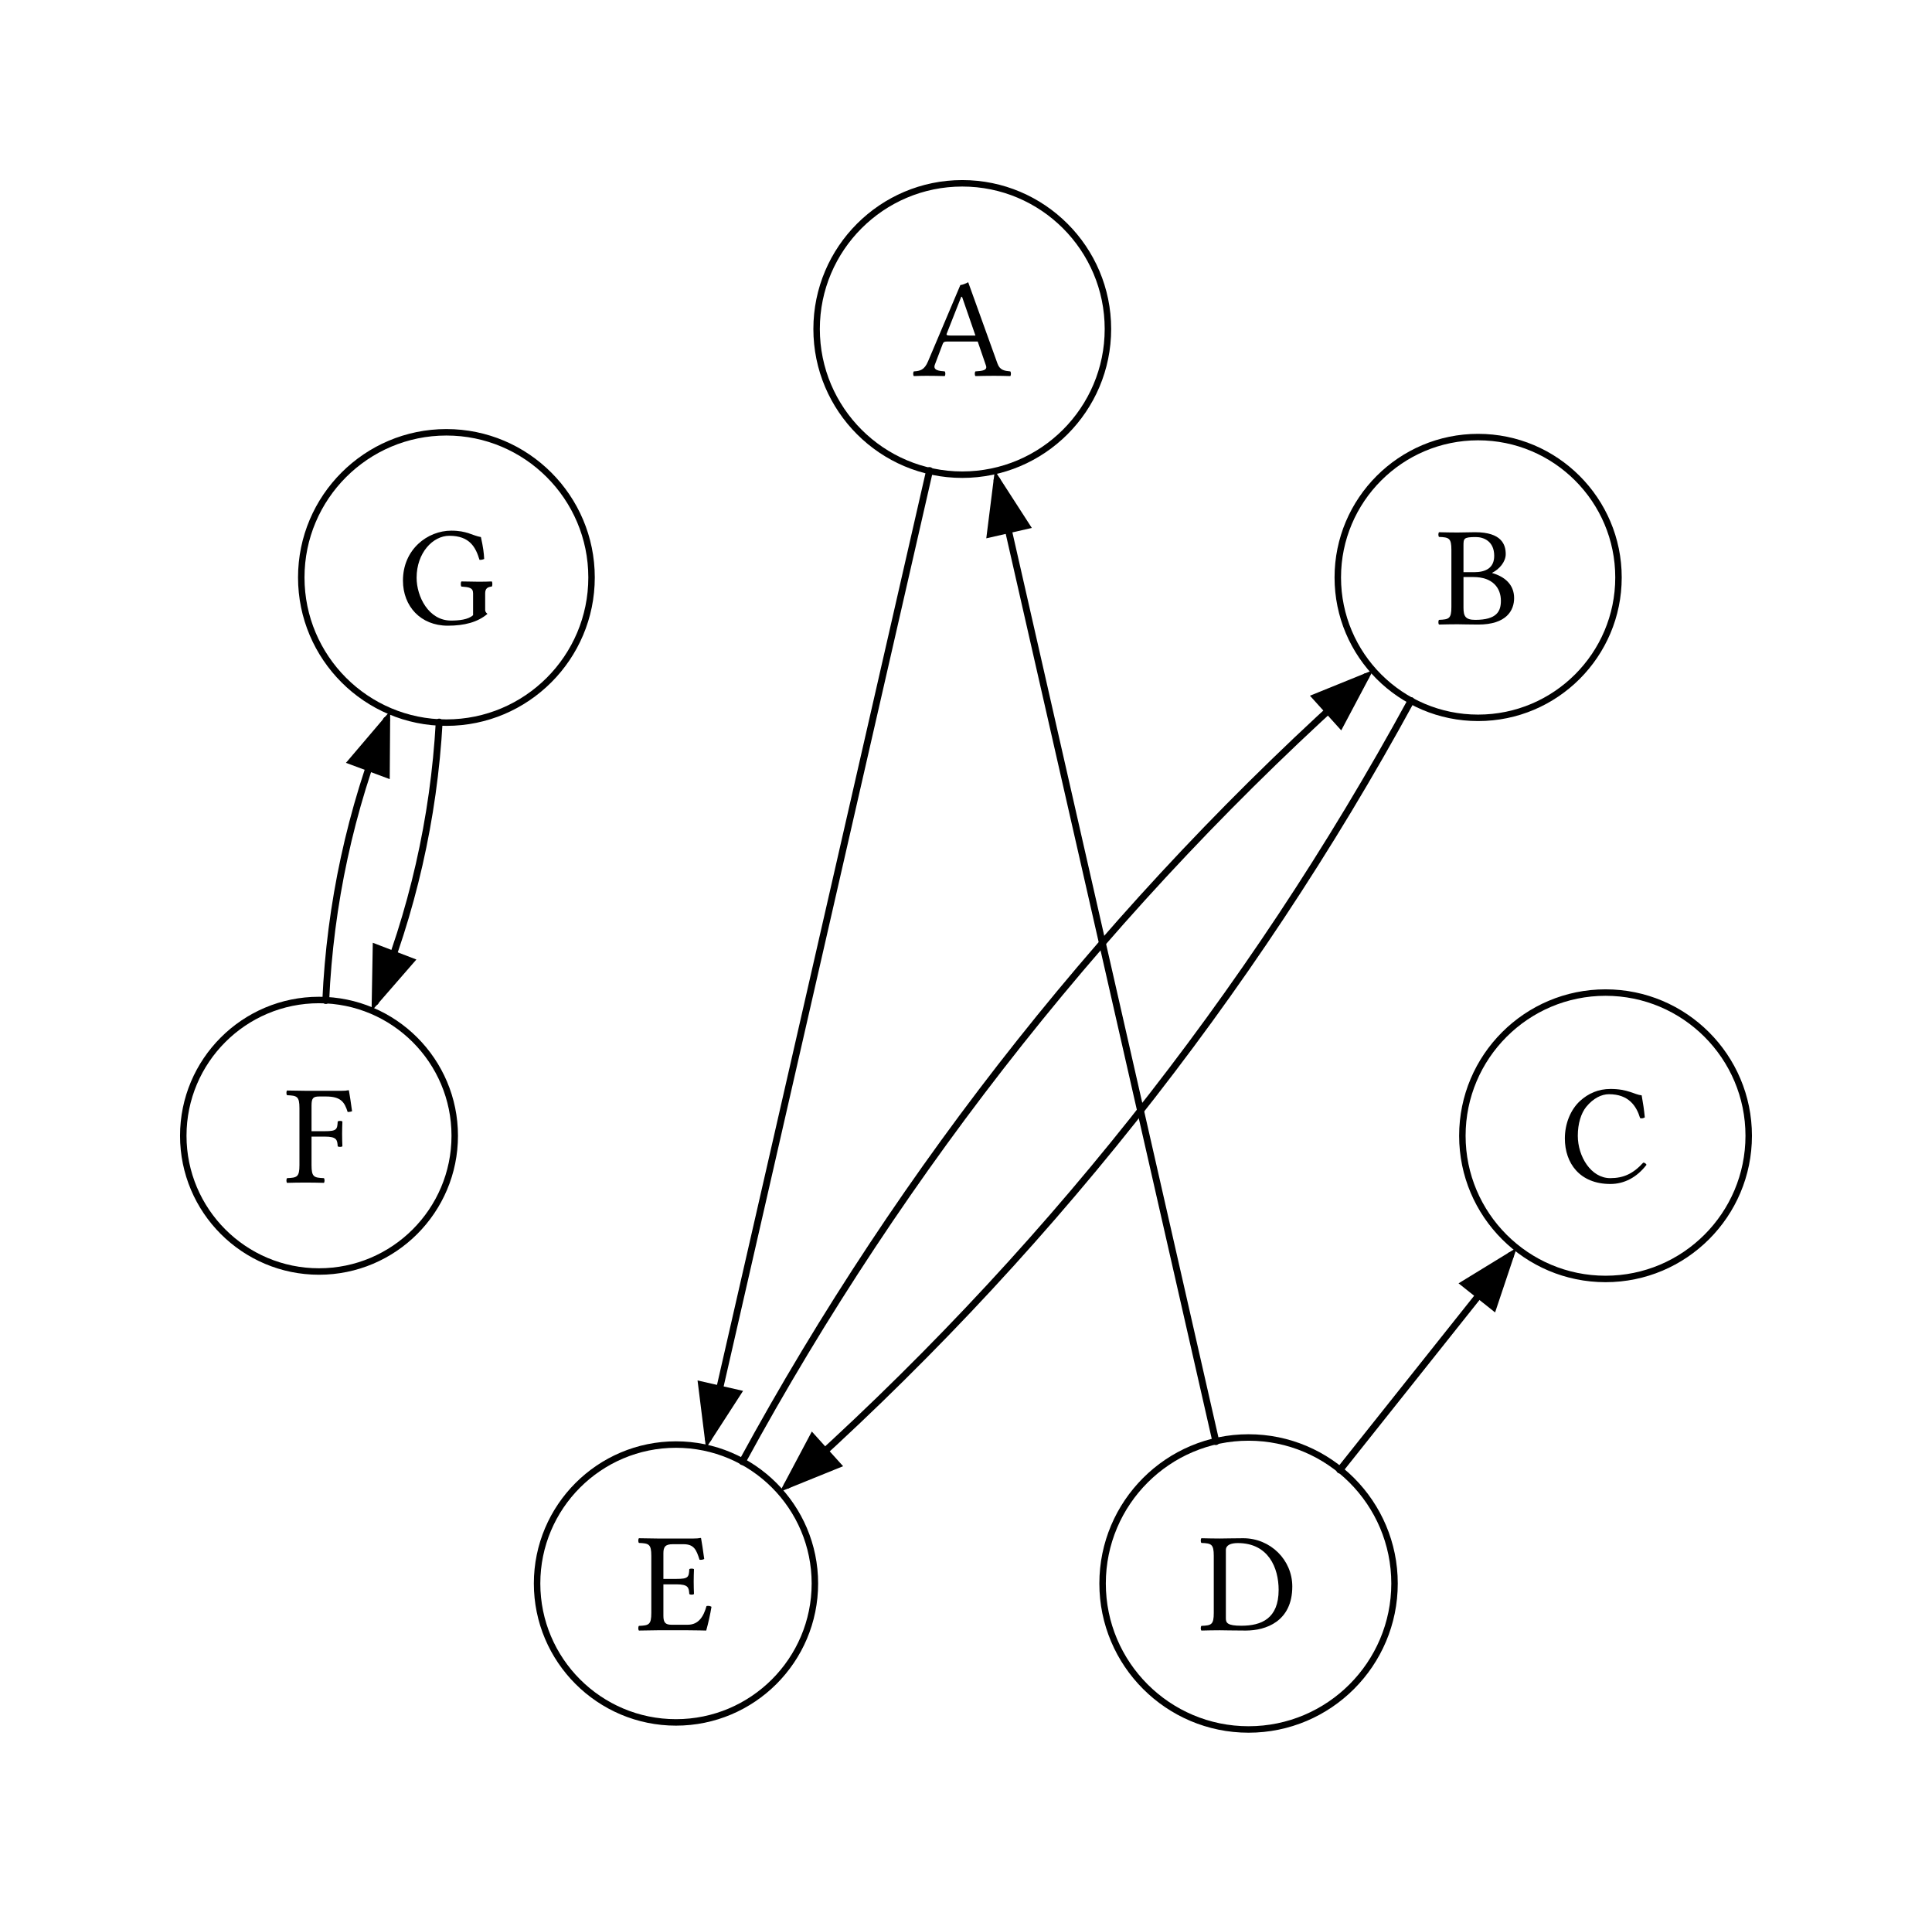 <svg class="typst-doc" viewBox="0 0 149.403 147.893" width="149.403pt" height="147.893pt" xmlns="http://www.w3.org/2000/svg" xmlns:xlink="http://www.w3.org/1999/xlink" xmlns:h5="http://www.w3.org/1999/xhtml">
    <path class="typst-shape" fill="#ffffff" fill-rule="nonzero" d="M 0 0 L 0 147.893 L 149.403 147.893 L 149.403 0 Z "/>
    <g>
        <g transform="translate(14.173 14.173)">
            <g class="typst-group">
                <g>
                    <g transform="translate(0 0)">
                        <g class="typst-group">
                            <g>
                                <g transform="translate(89.436 82.898)">
                                    <path class="typst-shape" fill="none" stroke="#000000" stroke-width="0.528" stroke-linecap="round" stroke-linejoin="miter" stroke-miterlimit="4" d="M 0 16.59 C 0 16.59 13.203 0 13.203 0 "/>
                                </g>
                                <g transform="translate(98.618 82.294)">
                                    <path class="typst-shape" fill="#000000" fill-rule="nonzero" d="M 2.826 5.007 C 2.826 5.007 4.503 0 4.503 0 C 4.503 0 0 2.758 0 2.758 "/>
                                </g>
                                <g transform="translate(43.232 38.146)">
                                    <path class="typst-shape" fill="none" stroke="#000000" stroke-width="0.528" stroke-linecap="round" stroke-linejoin="miter" stroke-miterlimit="4" d="M 0 60.692 C 12.444 37.829 28.756 17.295 48.21 0 "/>
                                </g>
                                <g transform="translate(87.126 37.634)">
                                    <path class="typst-shape" fill="#000000" fill-rule="nonzero" d="M 2.42 4.665 C 2.42 4.665 4.893 0 4.893 0 C 4.893 0 0 1.984 0 1.984 "/>
                                </g>
                                <g transform="translate(46.709 39.993)">
                                    <path class="typst-shape" fill="none" stroke="#000000" stroke-width="0.528" stroke-linecap="round" stroke-linejoin="miter" stroke-miterlimit="4" d="M 48.24 0 C 35.784 22.857 19.463 43.383 0 60.668 "/>
                                </g>
                                <g transform="translate(46.131 96.509)">
                                    <path class="typst-shape" fill="#000000" fill-rule="nonzero" d="M 2.475 0 C 2.475 0 0 4.664 0 4.664 C 0 4.664 4.894 2.682 4.894 2.682 "/>
                                </g>
                                <g transform="translate(40.596 22.207)">
                                    <path class="typst-shape" fill="none" stroke="#000000" stroke-width="0.528" stroke-linecap="round" stroke-linejoin="miter" stroke-miterlimit="4" d="M 17.118 0 C 17.118 0 0 74.841 0 74.841 "/>
                                </g>
                                <g transform="translate(39.769 92.561)">
                                    <path class="typst-shape" fill="#000000" fill-rule="nonzero" d="M 0 0 C 0 0 0.654 5.239 0.654 5.239 C 0.654 5.239 3.521 0.805 3.521 0.805 "/>
                                </g>
                                <g transform="translate(62.928 22.963)">
                                    <path class="typst-shape" fill="none" stroke="#000000" stroke-width="0.528" stroke-linecap="round" stroke-linejoin="miter" stroke-miterlimit="4" d="M 16.925 74.327 C 16.925 74.327 0 0 0 0 "/>
                                </g>
                                <g transform="translate(62.097 22.21)">
                                    <path class="typst-shape" fill="#000000" fill-rule="nonzero" d="M 3.522 4.437 C 3.522 4.437 0.659 0 0.659 0 C 0.659 0 0 5.239 0 5.239 "/>
                                </g>
                                <g transform="translate(11.018 41.502)">
                                    <path class="typst-shape" fill="none" stroke="#000000" stroke-width="0.528" stroke-linecap="round" stroke-linejoin="miter" stroke-miterlimit="4" d="M 0 21.686 C 0.331 14.244 1.917 6.913 4.692 0 "/>
                                </g>
                                <g transform="translate(12.58 40.787)">
                                    <path class="typst-shape" fill="#000000" fill-rule="nonzero" d="M 3.385 5.28 C 3.385 5.28 3.422 0 3.422 0 C 3.422 0 0 4.021 0 4.021 "/>
                                </g>
                                <g transform="translate(14.86 41.654)">
                                    <path class="typst-shape" fill="none" stroke="#000000" stroke-width="0.528" stroke-linecap="round" stroke-linejoin="miter" stroke-miterlimit="4" d="M 4.93 0 C 4.518 7.437 2.851 14.751 0 21.633 "/>
                                </g>
                                <g transform="translate(14.561 58.719)">
                                    <path class="typst-shape" fill="#000000" fill-rule="nonzero" d="M 0.094 0 C 0.094 0 0 5.279 0 5.279 C 0 5.279 3.465 1.296 3.465 1.296 "/>
                                </g>
                                <g transform="translate(48.976 0)">
                                    <path class="typst-shape" fill="none" stroke="#000000" stroke-width="0.5" stroke-linecap="butt" stroke-linejoin="miter" stroke-miterlimit="4" d="M 11.264 0 C 5.049 0 0 5.049 0 11.264 C 0 11.264 0 11.264 0 11.264 C 0 17.479 5.049 22.528 11.264 22.528 C 11.264 22.528 11.264 22.528 11.264 22.528 C 17.479 22.528 22.528 17.479 22.528 11.264 C 22.528 11.264 22.528 11.264 22.528 11.264 C 22.528 5.049 17.479 0 11.264 0 C 11.264 0 11.264 0 11.264 0 Z "/>
                                </g>
                                <g transform="translate(56.418 7.645)">
                                    <g class="typst-group">
                                        <g>
                                            <g transform="translate(0 0)">
                                                <g class="typst-group">
                                                    <g>
                                                        <g transform="translate(0 0)">
                                                            <g class="typst-group">
                                                                <g>
                                                                    <g transform="translate(0 7.238)">
                                                                        <g class="typst-text" transform="scale(1, -1)">
                                                                            <use xlink:href="#gB32EFF04B57F8935CD7523E140E02A80" x="0" fill="#000000" fill-rule="nonzero"/>
                                                                        </g>
                                                                    </g>
                                                                </g>
                                                            </g>
                                                        </g>
                                                    </g>
                                                </g>
                                            </g>
                                        </g>
                                    </g>
                                </g>
                                <g transform="translate(89.279 19.621)">
                                    <path class="typst-shape" fill="none" stroke="#000000" stroke-width="0.5" stroke-linecap="butt" stroke-linejoin="miter" stroke-miterlimit="4" d="M 10.853 0 C 4.865 0 0 4.865 0 10.853 C 0 10.853 0 10.853 0 10.853 C 0 16.842 4.865 21.707 10.853 21.707 C 10.853 21.707 10.853 21.707 10.853 21.707 C 16.842 21.707 21.707 16.842 21.707 10.853 C 21.707 10.853 21.707 10.853 21.707 10.853 C 21.707 4.865 16.842 0 10.853 0 C 10.853 0 10.853 0 10.853 0 Z "/>
                                </g>
                                <g transform="translate(96.898 26.856)">
                                    <g class="typst-group">
                                        <g>
                                            <g transform="translate(0 0)">
                                                <g class="typst-group">
                                                    <g>
                                                        <g transform="translate(0 0)">
                                                            <g class="typst-group">
                                                                <g>
                                                                    <g transform="translate(0 7.238)">
                                                                        <g class="typst-text" transform="scale(1, -1)">
                                                                            <use xlink:href="#g4706101AFAF96136BF2E9913E08C0AAE" x="0" fill="#000000" fill-rule="nonzero"/>
                                                                        </g>
                                                                    </g>
                                                                </g>
                                                            </g>
                                                        </g>
                                                    </g>
                                                </g>
                                            </g>
                                        </g>
                                    </g>
                                </g>
                                <g transform="translate(98.913 62.57)">
                                    <path class="typst-shape" fill="none" stroke="#000000" stroke-width="0.5" stroke-linecap="butt" stroke-linejoin="miter" stroke-miterlimit="4" d="M 11.072 0 C 4.962 0 0 4.962 0 11.072 C 0 11.072 0 11.072 0 11.072 C 0 17.181 4.962 22.143 11.072 22.143 C 11.072 22.143 11.072 22.143 11.072 22.143 C 17.181 22.143 22.143 17.181 22.143 11.072 C 22.143 11.072 22.143 11.072 22.143 11.072 C 22.143 4.962 17.181 0 11.072 0 C 11.072 0 11.072 0 11.072 0 Z "/>
                                </g>
                                <g transform="translate(106.432 70.022)">
                                    <g class="typst-group">
                                        <g>
                                            <g transform="translate(0 0)">
                                                <g class="typst-group">
                                                    <g>
                                                        <g transform="translate(0 0)">
                                                            <g class="typst-group">
                                                                <g>
                                                                    <g transform="translate(0 7.238)">
                                                                        <g class="typst-text" transform="scale(1, -1)">
                                                                            <use xlink:href="#g157A00EF2AE0E767FB73D6129F558FF6" x="0" fill="#000000" fill-rule="nonzero"/>
                                                                        </g>
                                                                    </g>
                                                                </g>
                                                            </g>
                                                        </g>
                                                    </g>
                                                </g>
                                            </g>
                                        </g>
                                    </g>
                                </g>
                                <g transform="translate(71.091 96.97)">
                                    <path class="typst-shape" fill="none" stroke="#000000" stroke-width="0.5" stroke-linecap="butt" stroke-linejoin="miter" stroke-miterlimit="4" d="M 11.288 0 C 5.059 0 0 5.059 0 11.288 C 0 11.288 0 11.288 0 11.288 C 0 17.516 5.059 22.576 11.288 22.576 C 11.288 22.576 11.288 22.576 11.288 22.576 C 17.516 22.576 22.576 17.516 22.576 11.288 C 22.576 11.288 22.576 11.288 22.576 11.288 C 22.576 5.059 17.516 0 11.288 0 C 11.288 0 11.288 0 11.288 0 Z "/>
                                </g>
                                <g transform="translate(78.523 104.639)">
                                    <g class="typst-group">
                                        <g>
                                            <g transform="translate(0 0)">
                                                <g class="typst-group">
                                                    <g>
                                                        <g transform="translate(0 0)">
                                                            <g class="typst-group">
                                                                <g>
                                                                    <g transform="translate(0 7.238)">
                                                                        <g class="typst-text" transform="scale(1, -1)">
                                                                            <use xlink:href="#g4A529B021762CE2CD9E3750206BBDAC6" x="0" fill="#000000" fill-rule="nonzero"/>
                                                                        </g>
                                                                    </g>
                                                                </g>
                                                            </g>
                                                        </g>
                                                    </g>
                                                </g>
                                            </g>
                                        </g>
                                    </g>
                                </g>
                                <g transform="translate(27.36 97.517)">
                                    <path class="typst-shape" fill="none" stroke="#000000" stroke-width="0.5" stroke-linecap="butt" stroke-linejoin="miter" stroke-miterlimit="4" d="M 10.742 0 C 4.815 0 0 4.815 0 10.742 C 0 10.742 0 10.742 0 10.742 C 0 16.669 4.815 21.483 10.742 21.483 C 10.742 21.483 10.742 21.483 10.742 21.483 C 16.669 21.483 21.483 16.669 21.483 10.742 C 21.483 10.742 21.483 10.742 21.483 10.742 C 21.483 4.815 16.669 0 10.742 0 C 10.742 0 10.742 0 10.742 0 Z "/>
                                </g>
                                <g transform="translate(35.038 104.639)">
                                    <g class="typst-group">
                                        <g>
                                            <g transform="translate(0 0)">
                                                <g class="typst-group">
                                                    <g>
                                                        <g transform="translate(0 0)">
                                                            <g class="typst-group">
                                                                <g>
                                                                    <g transform="translate(0 7.238)">
                                                                        <g class="typst-text" transform="scale(1, -1)">
                                                                            <use xlink:href="#g599B39D055A4F58F1F1B92CFDD85F13B" x="0" fill="#000000" fill-rule="nonzero"/>
                                                                        </g>
                                                                    </g>
                                                                </g>
                                                            </g>
                                                        </g>
                                                    </g>
                                                </g>
                                            </g>
                                        </g>
                                    </g>
                                </g>
                                <g transform="translate(0 63.145)">
                                    <path class="typst-shape" fill="none" stroke="#000000" stroke-width="0.5" stroke-linecap="butt" stroke-linejoin="miter" stroke-miterlimit="4" d="M 10.496 0 C 4.704 0 0 4.704 0 10.496 C 0 10.496 0 10.496 0 10.496 C 0 16.287 4.704 20.992 10.496 20.992 C 10.496 20.992 10.496 20.992 10.496 20.992 C 16.287 20.992 20.992 16.287 20.992 10.496 C 20.992 10.496 20.992 10.496 20.992 10.496 C 20.992 4.704 16.287 0 10.496 0 C 10.496 0 10.496 0 10.496 0 Z "/>
                                </g>
                                <g transform="translate(7.828 70.022)">
                                    <g class="typst-group">
                                        <g>
                                            <g transform="translate(0 0)">
                                                <g class="typst-group">
                                                    <g>
                                                        <g transform="translate(0 0)">
                                                            <g class="typst-group">
                                                                <g>
                                                                    <g transform="translate(0 7.238)">
                                                                        <g class="typst-text" transform="scale(1, -1)">
                                                                            <use xlink:href="#gD830FA4CC5DB5AF61C7084EEB231BE30" x="0" fill="#000000" fill-rule="nonzero"/>
                                                                        </g>
                                                                    </g>
                                                                </g>
                                                            </g>
                                                        </g>
                                                    </g>
                                                </g>
                                            </g>
                                        </g>
                                    </g>
                                </g>
                                <g transform="translate(9.124 19.251)">
                                    <path class="typst-shape" fill="none" stroke="#000000" stroke-width="0.5" stroke-linecap="butt" stroke-linejoin="miter" stroke-miterlimit="4" d="M 11.224 0 C 5.031 0 0 5.031 0 11.224 C 0 11.224 0 11.224 0 11.224 C 0 17.417 5.031 22.448 11.224 22.448 C 11.224 22.448 11.224 22.448 11.224 22.448 C 17.417 22.448 22.448 17.417 22.448 11.224 C 22.448 11.224 22.448 11.224 22.448 11.224 C 22.448 5.031 17.417 0 11.224 0 C 11.224 0 11.224 0 11.224 0 Z "/>
                                </g>
                                <g transform="translate(16.581 26.856)">
                                    <g class="typst-group">
                                        <g>
                                            <g transform="translate(0 0)">
                                                <g class="typst-group">
                                                    <g>
                                                        <g transform="translate(0 0)">
                                                            <g class="typst-group">
                                                                <g>
                                                                    <g transform="translate(0 7.238)">
                                                                        <g class="typst-text" transform="scale(1, -1)">
                                                                            <use xlink:href="#g672C87894E0EBEAAA5546DC3ADD71AE7" x="0" fill="#000000" fill-rule="nonzero"/>
                                                                        </g>
                                                                    </g>
                                                                </g>
                                                            </g>
                                                        </g>
                                                    </g>
                                                </g>
                                            </g>
                                        </g>
                                    </g>
                                </g>
                            </g>
                        </g>
                    </g>
                </g>
            </g>
        </g>
    </g>
    <defs id="glyph">
        <symbol id="gB32EFF04B57F8935CD7523E140E02A80" overflow="visible">
            <path d="M 1.705 0.869 L 2.31 2.464 C 2.365 2.607 2.431 2.651 2.695 2.651 L 5.016 2.651 L 5.654 0.792 C 5.786 0.418 5.368 0.374 4.84 0.341 C 4.774 0.275 4.774 0.044 4.84 -0.022 C 5.247 -0.011 5.852 0 6.281 0 C 6.732 0 7.15 -0.011 7.535 -0.022 C 7.601 0.044 7.601 0.275 7.535 0.341 C 7.106 0.385 6.732 0.418 6.545 0.946 L 4.279 7.238 C 4.114 7.139 3.817 7.018 3.674 7.018 L 1.177 1.122 C 0.891 0.44 0.561 0.374 0.077 0.341 C 0.011 0.275 0.011 0.044 0.077 -0.022 C 0.363 -0.011 0.726 0 1.056 0 C 1.507 0 2.057 -0.011 2.464 -0.022 C 2.53 0.044 2.53 0.275 2.464 0.341 C 2.046 0.374 1.529 0.418 1.705 0.869 Z M 2.893 3.113 C 2.651 3.113 2.574 3.146 2.618 3.256 L 3.74 6.105 L 3.806 6.105 L 4.84 3.113 Z "/>
        </symbol>
        <symbol id="g4706101AFAF96136BF2E9913E08C0AAE" overflow="visible">
            <path d="M 1.628 7.095 C 1.232 7.095 0.638 7.106 0.209 7.117 C 0.143 7.051 0.143 6.82 0.209 6.754 C 0.979 6.721 1.166 6.666 1.166 5.753 L 1.166 1.342 C 1.166 0.429 0.979 0.374 0.209 0.341 C 0.143 0.275 0.143 0.044 0.209 -0.022 C 0.638 -0.011 1.232 0 1.639 0 C 2.035 0 2.321 -0.022 3.245 -0.022 C 5.434 -0.022 6.017 1.078 6.017 2.024 C 6.017 3.08 5.28 3.685 4.323 3.96 L 4.323 3.982 C 4.873 4.257 5.368 4.829 5.368 5.423 C 5.368 6.16 5.049 7.117 3.003 7.117 C 2.618 7.117 2.024 7.095 1.628 7.095 Z M 2.101 3.652 L 2.86 3.652 C 4.367 3.652 4.994 2.805 4.994 1.815 C 4.994 1.012 4.686 0.341 3.014 0.341 C 2.244 0.341 2.101 0.627 2.101 1.298 Z M 2.101 6.05 C 2.101 6.633 2.101 6.743 3.058 6.743 C 3.674 6.743 4.477 6.413 4.477 5.291 C 4.477 4.356 3.828 4.026 2.915 4.026 L 2.101 4.026 Z "/>
        </symbol>
        <symbol id="g157A00EF2AE0E767FB73D6129F558FF6" overflow="visible">
            <path d="M 3.927 -0.11 C 4.994 -0.11 5.973 0.396 6.721 1.375 C 6.666 1.474 6.589 1.54 6.468 1.54 C 5.687 0.682 4.939 0.341 3.916 0.341 C 2.431 0.341 1.408 2.013 1.408 3.619 C 1.408 4.565 1.661 5.357 2.057 5.852 C 2.607 6.523 3.245 6.831 3.817 6.831 C 5.335 6.831 5.94 5.929 6.226 4.983 C 6.358 4.939 6.468 4.972 6.589 5.038 C 6.534 5.61 6.457 6.138 6.347 6.743 C 5.786 6.798 5.291 7.238 3.938 7.238 C 3.003 7.238 2.222 6.897 1.573 6.303 C 0.847 5.632 0.407 4.554 0.407 3.41 C 0.407 1.496 1.562 -0.11 3.927 -0.11 Z "/>
        </symbol>
        <symbol id="g4A529B021762CE2CD9E3750206BBDAC6" overflow="visible">
            <path d="M 1.628 7.095 C 1.232 7.095 0.649 7.106 0.209 7.117 C 0.143 7.051 0.143 6.82 0.209 6.754 C 0.979 6.721 1.166 6.666 1.166 5.753 L 1.166 1.342 C 1.166 0.429 0.979 0.374 0.209 0.341 C 0.143 0.275 0.143 0.044 0.209 -0.022 C 0.638 -0.011 1.221 0 1.639 0 C 2.046 0 2.508 -0.022 3.641 -0.022 C 5.192 -0.022 7.238 0.682 7.238 3.388 C 7.238 5.434 5.555 7.117 3.443 7.117 C 2.662 7.117 2.057 7.095 1.628 7.095 Z M 2.101 0.924 L 2.101 6.204 C 2.101 6.589 2.486 6.743 3.025 6.743 C 5.401 6.743 6.182 4.818 6.182 3.124 C 6.182 0.902 4.851 0.352 3.3 0.352 C 2.222 0.352 2.101 0.572 2.101 0.924 Z "/>
        </symbol>
        <symbol id="g599B39D055A4F58F1F1B92CFDD85F13B" overflow="visible">
            <path d="M 3.091 3.971 L 2.09 3.971 L 2.09 5.951 C 2.09 6.435 2.222 6.655 2.816 6.655 L 3.641 6.655 C 4.466 6.655 4.642 6.215 4.884 5.456 C 5.016 5.434 5.137 5.456 5.247 5.511 C 5.192 5.962 5.027 7.018 5.005 7.106 C 5.005 7.128 4.994 7.139 4.961 7.139 C 4.774 7.106 4.686 7.095 4.422 7.095 L 1.617 7.095 C 1.287 7.095 0.638 7.106 0.198 7.117 C 0.132 7.051 0.132 6.82 0.198 6.754 C 0.968 6.721 1.155 6.666 1.155 5.753 L 1.155 1.342 C 1.155 0.429 0.968 0.374 0.198 0.341 C 0.132 0.275 0.132 0.044 0.198 -0.022 C 0.605 -0.011 1.265 0 1.628 0 L 3.993 0 C 4.521 0 5.401 -0.022 5.401 -0.022 C 5.555 0.528 5.72 1.254 5.808 1.815 C 5.698 1.881 5.566 1.903 5.423 1.87 C 5.203 1.078 4.818 0.429 3.982 0.429 L 2.706 0.429 C 2.244 0.429 2.09 0.605 2.09 1.122 L 2.09 3.553 L 3.091 3.553 C 4.026 3.553 4.059 3.3 4.092 2.805 C 4.158 2.739 4.389 2.739 4.455 2.805 C 4.444 3.091 4.433 3.399 4.433 3.773 C 4.433 4.081 4.444 4.455 4.455 4.719 C 4.389 4.785 4.158 4.785 4.092 4.719 C 4.059 4.114 4.026 3.971 3.091 3.971 Z "/>
        </symbol>
        <symbol id="gD830FA4CC5DB5AF61C7084EEB231BE30" overflow="visible">
            <path d="M 3.113 3.553 C 4.048 3.553 4.081 3.3 4.114 2.805 C 4.18 2.739 4.411 2.739 4.477 2.805 C 4.466 3.08 4.455 3.399 4.455 3.773 C 4.455 4.147 4.466 4.433 4.477 4.719 C 4.411 4.785 4.18 4.785 4.114 4.719 C 4.081 4.114 4.048 3.971 3.113 3.971 L 2.09 3.971 L 2.09 5.951 C 2.09 6.545 2.222 6.655 2.706 6.655 L 3.201 6.655 C 4.367 6.655 4.642 6.215 4.884 5.456 C 5.016 5.456 5.137 5.478 5.225 5.511 C 5.17 5.962 5.005 7.018 4.983 7.106 C 4.983 7.128 4.972 7.139 4.939 7.139 C 4.752 7.106 4.697 7.095 4.422 7.095 L 1.617 7.095 C 1.265 7.095 0.638 7.106 0.198 7.117 C 0.132 7.051 0.132 6.82 0.198 6.754 C 0.968 6.721 1.155 6.666 1.155 5.753 L 1.155 1.342 C 1.155 0.429 0.968 0.374 0.198 0.341 C 0.132 0.275 0.132 0.044 0.198 -0.022 C 0.583 -0.011 1.133 0 1.628 0 C 2.123 0 2.662 -0.011 3.047 -0.022 C 3.113 0.044 3.113 0.275 3.047 0.341 C 2.277 0.374 2.09 0.429 2.09 1.342 L 2.09 3.553 Z "/>
        </symbol>
        <symbol id="g672C87894E0EBEAAA5546DC3ADD71AE7" overflow="visible">
            <path d="M 4.147 7.238 C 2.31 7.238 0.407 5.797 0.407 3.377 C 0.407 1.397 1.771 -0.11 3.872 -0.11 C 5.17 -0.11 6.193 0.165 6.941 0.803 C 6.82 0.902 6.765 0.99 6.765 1.111 L 6.765 2.387 C 6.765 2.772 6.952 2.882 7.271 2.915 C 7.337 2.981 7.337 3.245 7.271 3.311 C 7.007 3.3 6.732 3.289 6.292 3.289 C 5.929 3.289 5.412 3.3 4.928 3.311 C 4.862 3.245 4.862 2.981 4.928 2.915 C 5.533 2.871 5.83 2.827 5.83 2.387 L 5.83 0.704 C 5.456 0.352 4.719 0.286 4.125 0.286 C 2.387 0.286 1.463 2.145 1.463 3.597 C 1.463 5.522 2.717 6.842 3.993 6.842 C 5.588 6.842 6.039 5.929 6.325 4.983 C 6.446 4.972 6.567 4.994 6.688 5.049 C 6.666 5.511 6.611 5.951 6.435 6.743 C 5.775 6.853 5.368 7.238 4.147 7.238 Z "/>
        </symbol>
    </defs>
</svg>
